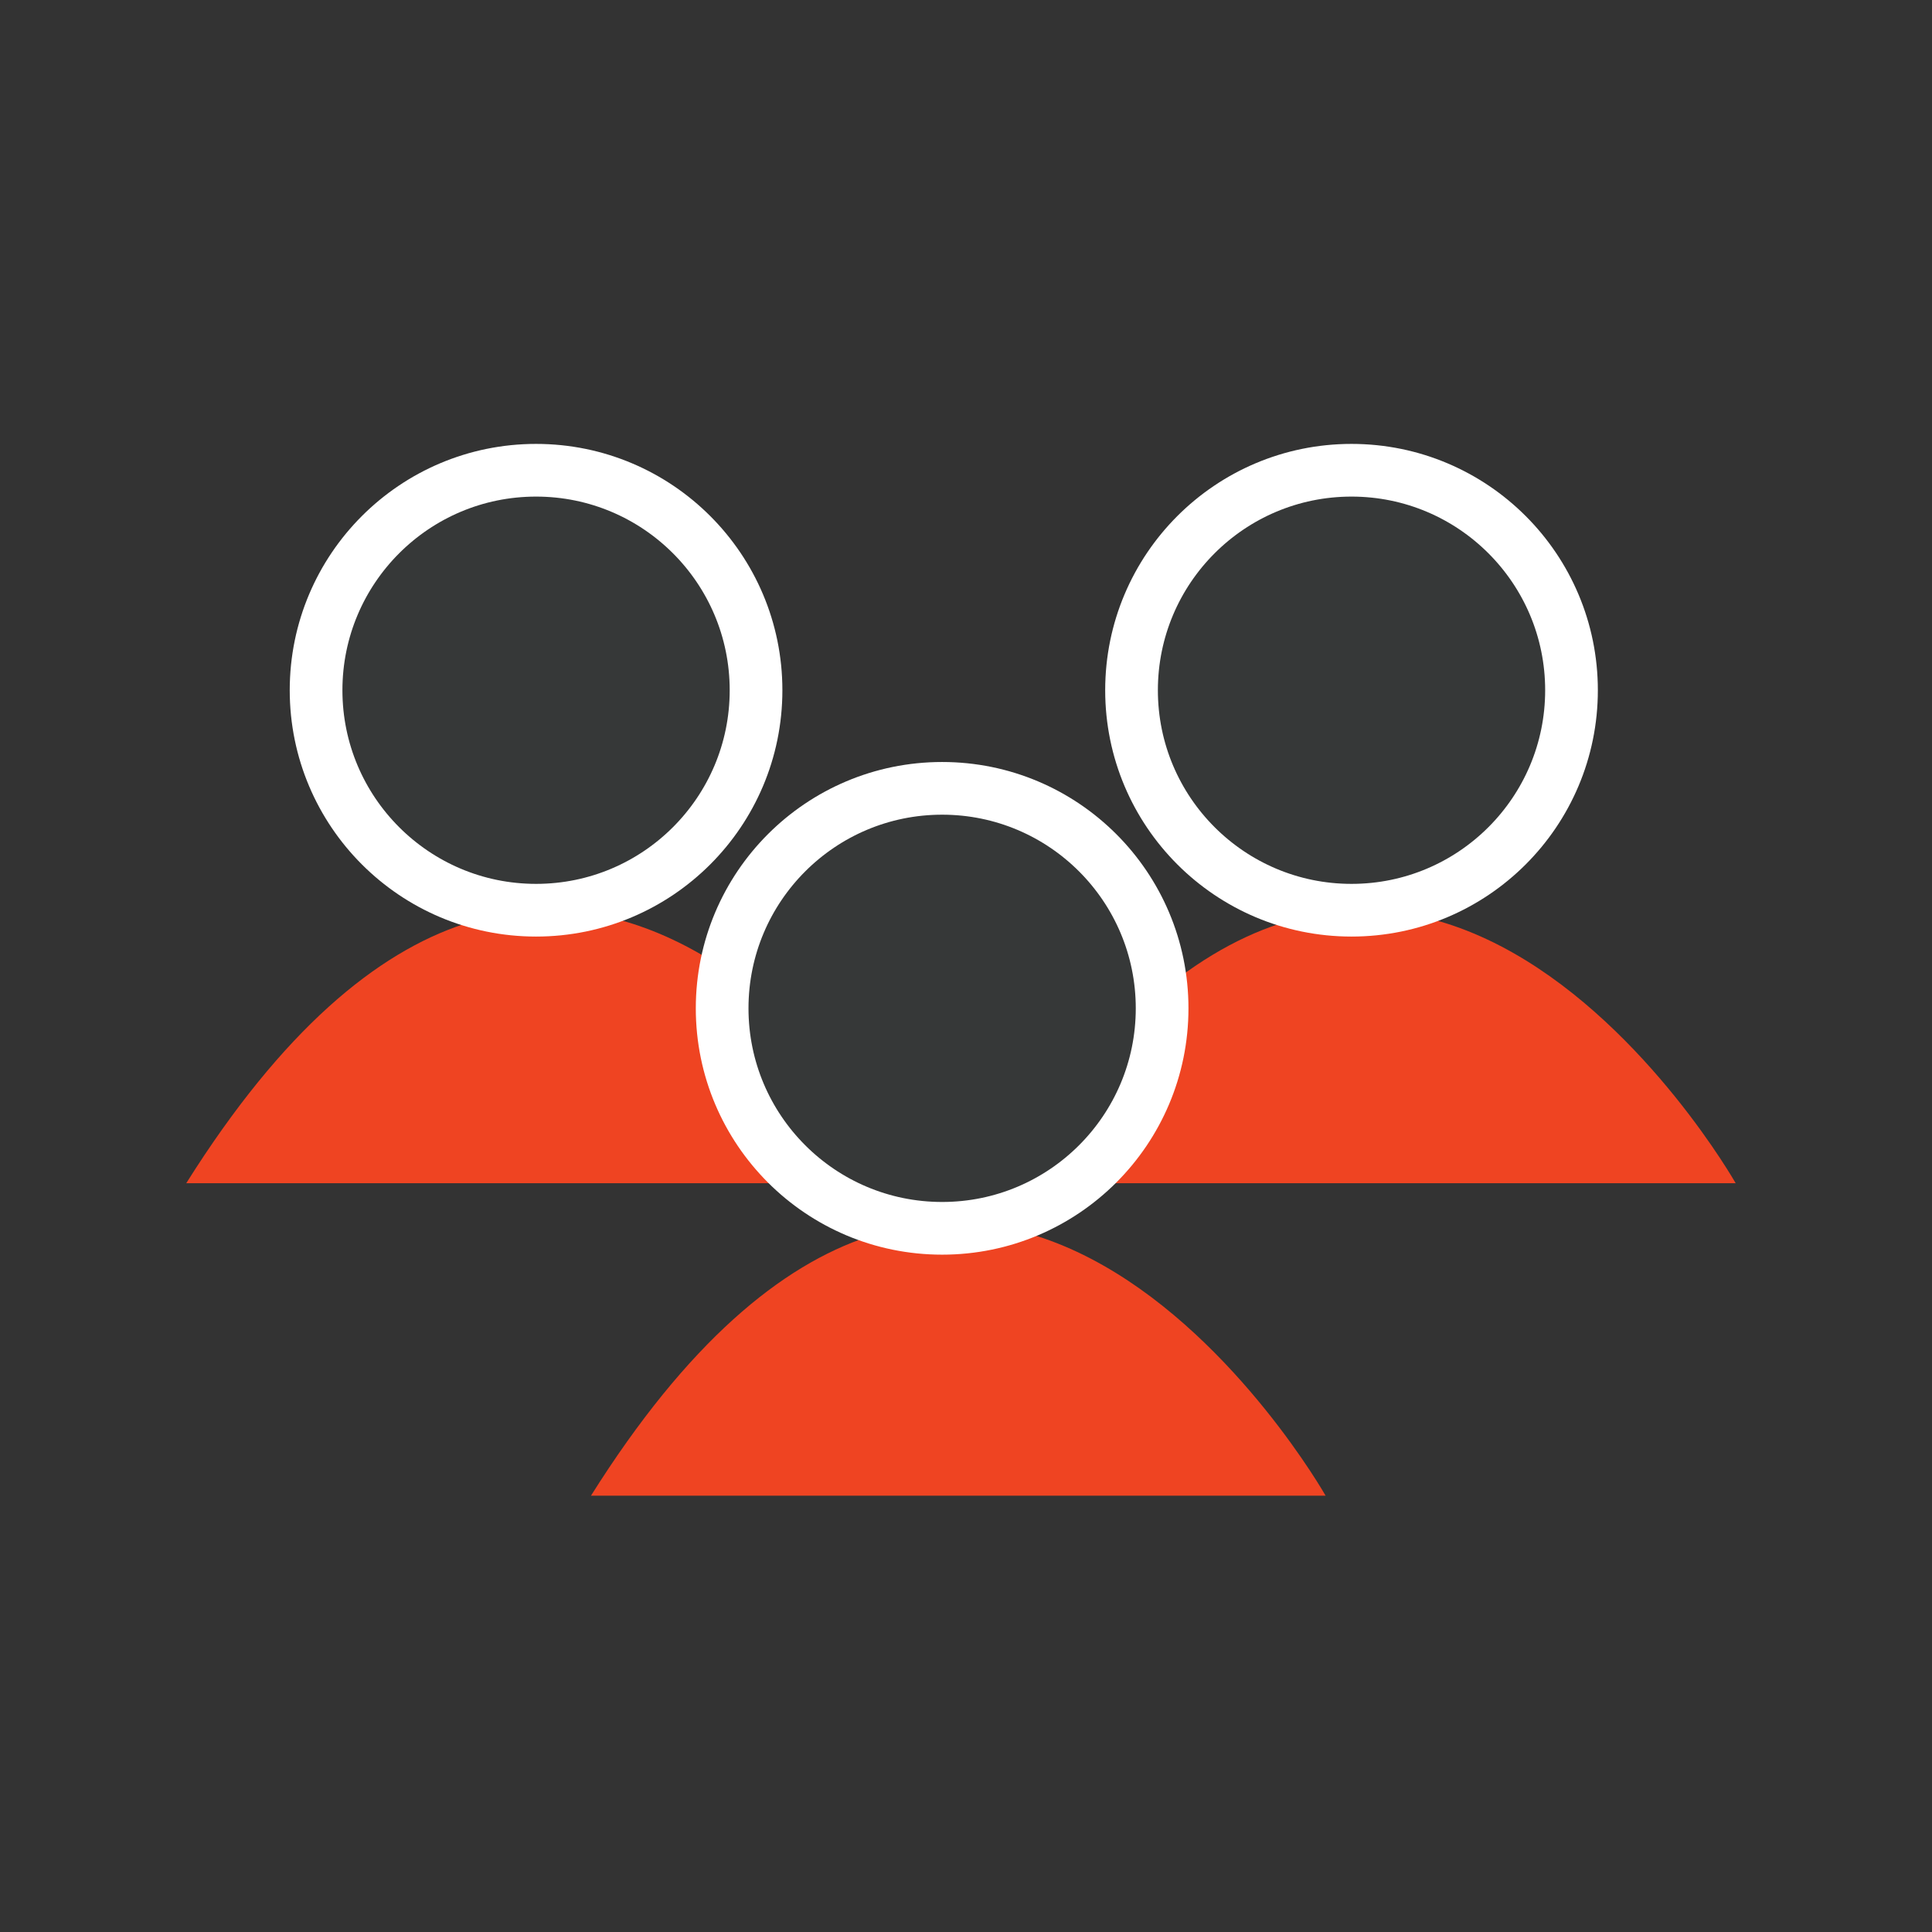 <?xml version="1.0" encoding="utf-8"?>
<!-- Generator: Adobe Illustrator 14.0.0, SVG Export Plug-In . SVG Version: 6.00 Build 43363)  -->
<!DOCTYPE svg PUBLIC "-//W3C//DTD SVG 1.1//EN" "http://www.w3.org/Graphics/SVG/1.1/DTD/svg11.dtd">
<svg version="1.1" id="Layer_1" xmlns="http://www.w3.org/2000/svg" xmlns:xlink="http://www.w3.org/1999/xlink" x="0px" y="0px"
	 width="110px" height="110px" viewBox="0 0 110 110" enable-background="new 0 0 110 110" xml:space="preserve">
<rect x="0" y="0" width="110" height="110" fill="#333333" stroke="none"/>
<path fill="#EF4422" d="M33.648,85.157h41.826C75.475,85.157,55.625,50.184,33.648,85.157z"/>
<path fill="#EF4422" d="M56.996,67.367h41.826C98.822,67.367,78.973,32.394,56.996,67.367z"/>
<path fill="#EF4422" d="M10.604,67.367h41.827C52.431,67.367,32.58,32.394,10.604,67.367z"/>
<circle fill="#363838" stroke="#FFFFFF" stroke-width="3" cx="53.641" cy="57.41" r="12.525"/>
<circle fill="#363838" stroke="#FFFFFF" stroke-width="3" cx="76.95" cy="39.299" r="12.525"/>
<circle fill="#363838" stroke="#FFFFFF" stroke-width="3" cx="30.521" cy="39.299" r="12.525"/>
</svg>
